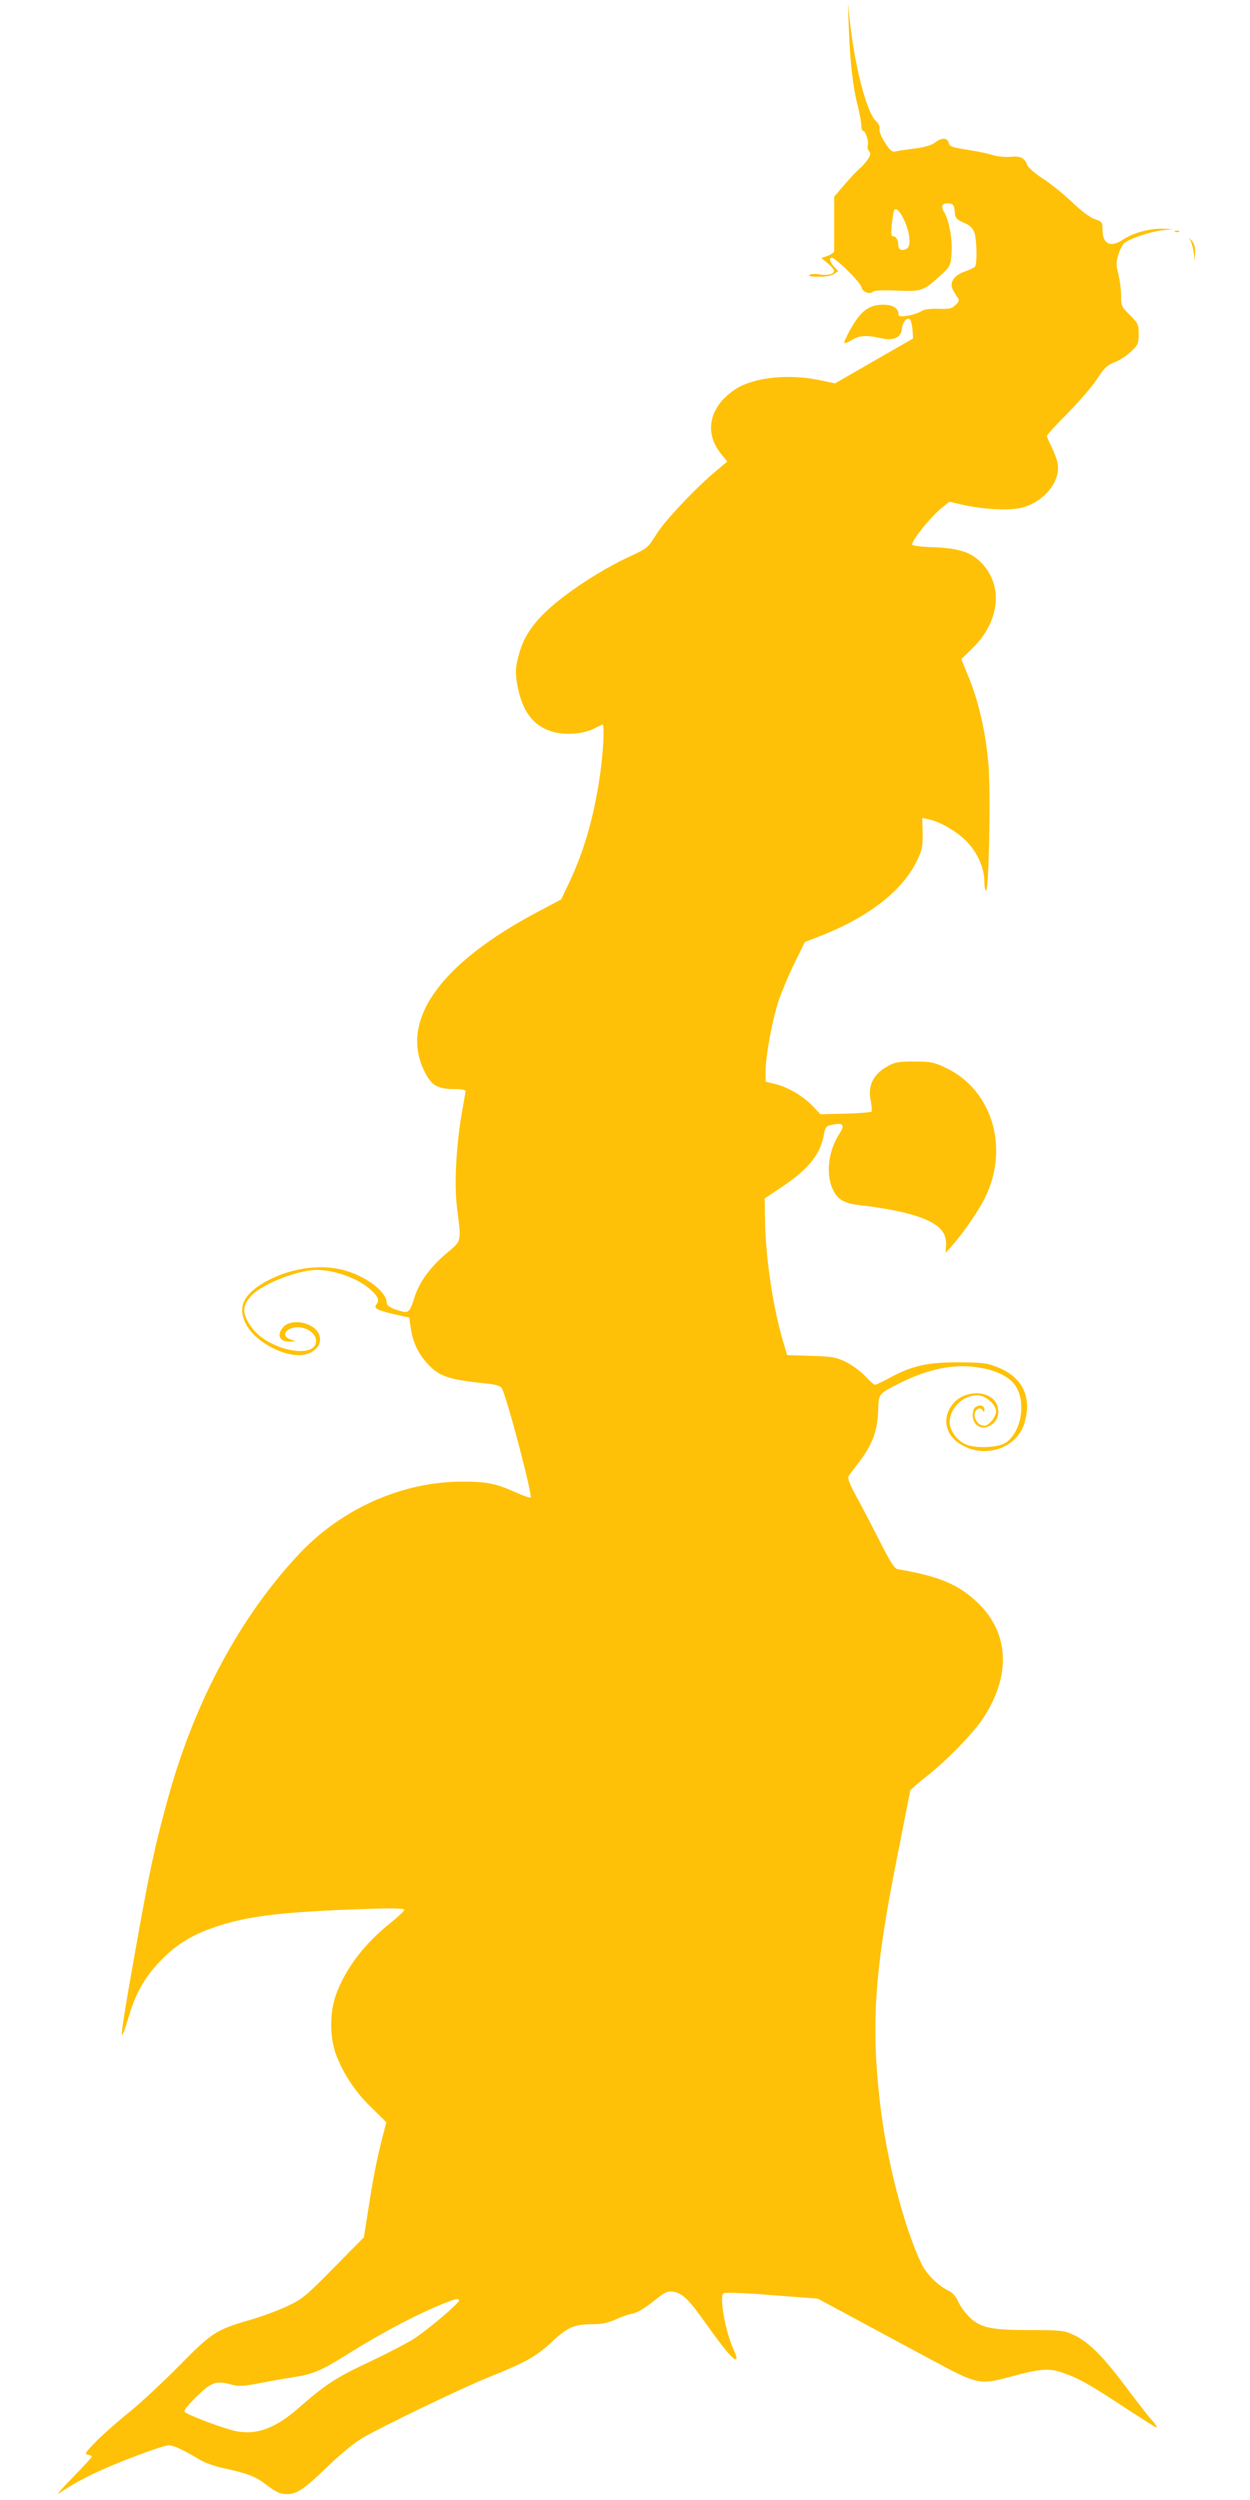 <?xml version="1.0" standalone="no"?>
<!DOCTYPE svg PUBLIC "-//W3C//DTD SVG 20010904//EN"
 "http://www.w3.org/TR/2001/REC-SVG-20010904/DTD/svg10.dtd">
<svg version="1.0" xmlns="http://www.w3.org/2000/svg"
 width="640pt" height="1280pt" viewBox="0 0 640 1280"
 preserveAspectRatio="xMidYMid meet">
<g transform="translate(0,1280) scale(0.1,-0.1)"
fill="#ffc107" stroke="none">
<path d="M4346 12655 c6 -170 21 -301 45 -394 10 -41 19 -87 19 -103 0 -15 4
-28 9 -28 13 0 31 -57 24 -75 -3 -9 0 -22 7 -30 9 -11 8 -20 -9 -44 -12 -17
-32 -38 -44 -48 -12 -10 -45 -46 -74 -79 l-52 -61 0 -134 c0 -74 0 -139 0
-146 -1 -6 -16 -16 -33 -23 l-33 -11 33 -27 c18 -15 32 -32 32 -39 0 -17 -34
-25 -74 -18 -19 4 -42 3 -50 -2 -11 -6 2 -9 41 -10 37 -1 66 4 81 13 l24 16
-21 22 c-22 23 -28 46 -12 46 20 0 146 -125 151 -149 5 -27 44 -41 62 -23 5 5
57 7 122 4 127 -5 134 -3 229 85 43 40 45 44 49 110 5 72 -14 170 -40 211 -18
28 -5 45 29 40 20 -2 25 -10 27 -41 3 -34 8 -40 46 -57 32 -13 46 -27 55 -51
12 -36 15 -158 3 -174 -4 -5 -27 -17 -52 -25 -55 -19 -80 -56 -62 -92 6 -12
17 -31 24 -40 11 -15 9 -21 -9 -39 -19 -19 -32 -22 -88 -20 -47 1 -74 -3 -91
-14 -13 -8 -44 -18 -69 -22 -37 -5 -45 -3 -45 10 0 29 -30 47 -76 47 -75 0
-117 -31 -171 -128 -19 -35 -33 -65 -30 -68 2 -3 20 4 38 15 39 24 76 26 147
10 66 -16 106 2 110 48 3 35 27 62 42 47 4 -5 10 -29 12 -53 l3 -44 -200 -115
-200 -115 -80 17 c-161 33 -334 14 -427 -45 -138 -89 -167 -226 -72 -338 l28
-34 -54 -45 c-106 -88 -266 -257 -309 -327 -42 -68 -47 -72 -126 -109 -179
-82 -387 -224 -475 -323 -60 -68 -87 -120 -107 -198 -14 -58 -15 -78 -5 -138
24 -137 81 -214 180 -243 66 -20 162 -12 216 17 20 10 38 19 41 19 11 0 4
-143 -14 -265 -31 -210 -80 -380 -155 -540 l-43 -90 -113 -60 c-509 -268 -718
-563 -585 -824 33 -67 65 -86 145 -87 51 0 65 -3 63 -15 -1 -7 -9 -54 -18
-104 -30 -177 -40 -367 -25 -489 22 -180 25 -166 -54 -233 -82 -69 -139 -147
-163 -223 -22 -72 -31 -83 -62 -75 -51 12 -81 28 -81 44 0 54 -93 128 -203
163 -135 43 -313 14 -445 -71 -91 -59 -113 -120 -73 -200 40 -78 158 -151 256
-159 86 -7 147 53 115 113 -30 56 -137 75 -178 32 -38 -41 -22 -78 33 -76 l30
1 -27 10 c-40 14 -36 44 6 58 58 19 131 -23 124 -72 -12 -88 -242 -39 -325 70
-56 73 -56 117 -2 172 52 52 195 112 299 126 87 12 227 -31 299 -92 43 -36 56
-61 40 -80 -18 -22 -3 -31 86 -52 l80 -18 8 -53 c10 -71 37 -129 83 -180 62
-69 108 -85 317 -106 40 -5 60 -12 67 -24 27 -51 157 -547 147 -558 -4 -3 -37
8 -74 25 -105 47 -148 56 -278 56 -307 0 -620 -140 -838 -375 -299 -320 -530
-752 -665 -1239 -71 -258 -98 -382 -181 -855 -72 -405 -74 -444 -17 -255 34
112 86 200 167 280 82 81 153 124 277 166 161 54 342 76 760 90 139 5 202 3
202 -4 0 -6 -29 -33 -64 -62 -137 -108 -234 -234 -284 -368 -34 -90 -35 -218
-3 -307 35 -97 99 -195 182 -275 l77 -76 -19 -73 c-30 -116 -49 -216 -73 -371
l-23 -145 -154 -156 c-143 -145 -160 -160 -239 -197 -47 -22 -134 -54 -193
-71 -170 -49 -194 -65 -357 -231 -80 -81 -193 -187 -252 -235 -59 -47 -137
-116 -174 -153 -56 -57 -63 -67 -45 -70 12 -2 21 -6 21 -10 0 -4 -44 -51 -97
-106 -54 -55 -87 -92 -73 -83 99 66 182 108 345 173 103 40 201 74 217 74 27
0 75 -22 163 -75 22 -14 74 -32 115 -41 117 -25 168 -43 214 -79 60 -46 80
-55 116 -55 50 0 88 26 205 139 67 65 138 123 180 148 108 63 515 259 653 314
184 74 236 103 318 179 82 76 114 90 210 90 44 0 77 7 115 24 30 14 70 28 90
31 21 4 62 28 104 62 61 49 73 54 103 49 46 -7 79 -39 165 -161 93 -130 138
-185 154 -185 8 0 4 17 -12 53 -40 85 -73 268 -51 285 7 6 102 3 247 -9 l236
-18 184 -99 c101 -55 279 -150 394 -212 243 -131 249 -132 415 -87 141 38 188
42 251 22 84 -28 142 -59 313 -172 87 -57 165 -107 175 -111 9 -3 0 13 -20 35
-20 22 -81 101 -136 174 -115 154 -190 229 -265 264 -50 23 -64 25 -224 25
-203 0 -256 12 -313 69 -21 21 -46 56 -56 79 -12 26 -29 45 -51 55 -53 26
-112 85 -138 140 -89 190 -177 530 -210 817 -48 415 -28 691 95 1300 32 163
59 299 59 302 0 3 39 38 88 76 106 85 234 217 286 295 143 218 134 434 -27
590 -98 94 -198 137 -412 173 -14 2 -39 40 -87 136 -37 73 -91 177 -120 230
-39 71 -50 101 -43 111 6 8 31 42 57 76 64 84 91 157 94 255 3 91 0 88 106
142 147 74 275 101 398 84 107 -15 179 -53 208 -110 44 -88 17 -222 -56 -275
-39 -28 -163 -33 -212 -8 -50 26 -83 79 -77 125 10 75 87 135 157 122 37 -8
80 -50 80 -79 0 -29 -37 -75 -60 -75 -26 0 -50 27 -50 56 0 28 28 44 41 23 7
-11 9 -11 9 3 0 20 -19 28 -42 16 -24 -12 -24 -70 0 -91 25 -23 54 -21 86 4
35 28 37 89 3 123 -50 50 -153 41 -205 -18 -56 -65 -48 -147 19 -199 122 -92
303 -41 344 96 40 135 -9 236 -140 288 -53 21 -77 23 -200 24 -159 0 -237 -18
-353 -81 -34 -19 -67 -34 -72 -34 -5 0 -28 20 -51 45 -23 24 -67 57 -98 72
-50 24 -70 28 -178 31 l-123 4 -20 68 c-51 170 -89 422 -93 615 l-2 119 78 52
c140 92 203 167 223 264 10 52 12 55 49 62 53 11 62 -2 32 -48 -57 -87 -70
-208 -32 -286 25 -52 58 -70 149 -80 229 -27 367 -71 410 -131 14 -18 20 -42
20 -70 l-2 -42 35 40 c54 61 132 174 163 236 131 257 42 559 -198 672 -61 29
-76 32 -162 32 -87 0 -99 -3 -144 -29 -66 -39 -94 -98 -78 -171 5 -27 7 -53 4
-57 -4 -3 -64 -8 -134 -10 l-127 -3 -41 43 c-50 51 -127 97 -192 112 l-48 12
0 53 c0 80 35 269 68 365 16 47 52 133 81 191 l52 106 72 28 c251 97 424 231
500 384 28 58 32 74 31 144 l-2 79 29 -6 c58 -11 145 -61 195 -111 58 -58 94
-139 94 -210 0 -25 4 -45 9 -45 14 0 24 501 12 645 -14 162 -48 316 -99 442
l-40 98 58 57 c134 131 157 307 56 424 -55 64 -119 87 -253 92 -65 2 -113 8
-113 14 0 24 98 145 153 189 l38 30 70 -16 c114 -25 245 -31 310 -12 109 32
191 137 174 224 -3 20 -18 58 -31 85 -13 26 -24 51 -24 56 0 5 48 58 108 118
59 60 127 139 150 175 35 55 51 70 88 84 25 9 63 34 85 55 36 34 39 41 39 90
0 49 -3 55 -45 97 -43 42 -45 47 -45 101 0 31 -7 81 -14 109 -12 45 -12 59 0
99 8 26 22 53 31 60 32 24 127 56 188 64 l60 7 -56 2 c-66 1 -149 -22 -198
-55 -65 -44 -106 -24 -106 50 0 38 -2 41 -39 54 -25 8 -69 41 -118 88 -43 41
-110 95 -149 120 -39 25 -74 56 -79 68 -14 38 -36 49 -86 43 -25 -2 -65 1 -91
9 -25 8 -76 19 -112 24 -104 17 -108 19 -114 40 -7 26 -37 26 -70 0 -17 -13
-52 -24 -101 -30 -41 -5 -86 -12 -99 -15 -19 -5 -28 2 -56 45 -19 30 -31 59
-28 70 3 11 -4 27 -19 41 -45 42 -104 264 -130 488 l-13 116 5 -130z m282
-979 c27 -56 37 -123 21 -143 -17 -20 -49 -16 -49 6 0 30 -11 51 -26 51 -11 0
-13 12 -8 58 3 31 8 63 10 70 7 24 29 7 52 -42z m-2278 -10655 c0 -14 -158
-148 -230 -195 -36 -23 -140 -77 -231 -120 -167 -78 -223 -115 -358 -233 -119
-105 -215 -141 -320 -121 -56 10 -248 82 -266 99 -6 6 17 35 62 79 78 76 100
83 186 59 29 -8 59 -6 140 10 56 11 136 25 177 31 93 15 136 33 264 113 154
97 314 183 438 238 114 49 138 56 138 40z"/>
<path d="M6018 11613 c7 -3 16 -2 19 1 4 3 -2 6 -13 5 -11 0 -14 -3 -6 -6z"/>
<path d="M6090 11577 c8 -10 17 -39 21 -65 l6 -47 2 42 c1 31 -5 48 -21 65
-13 13 -16 16 -8 5z"/>
</g>
</svg>
